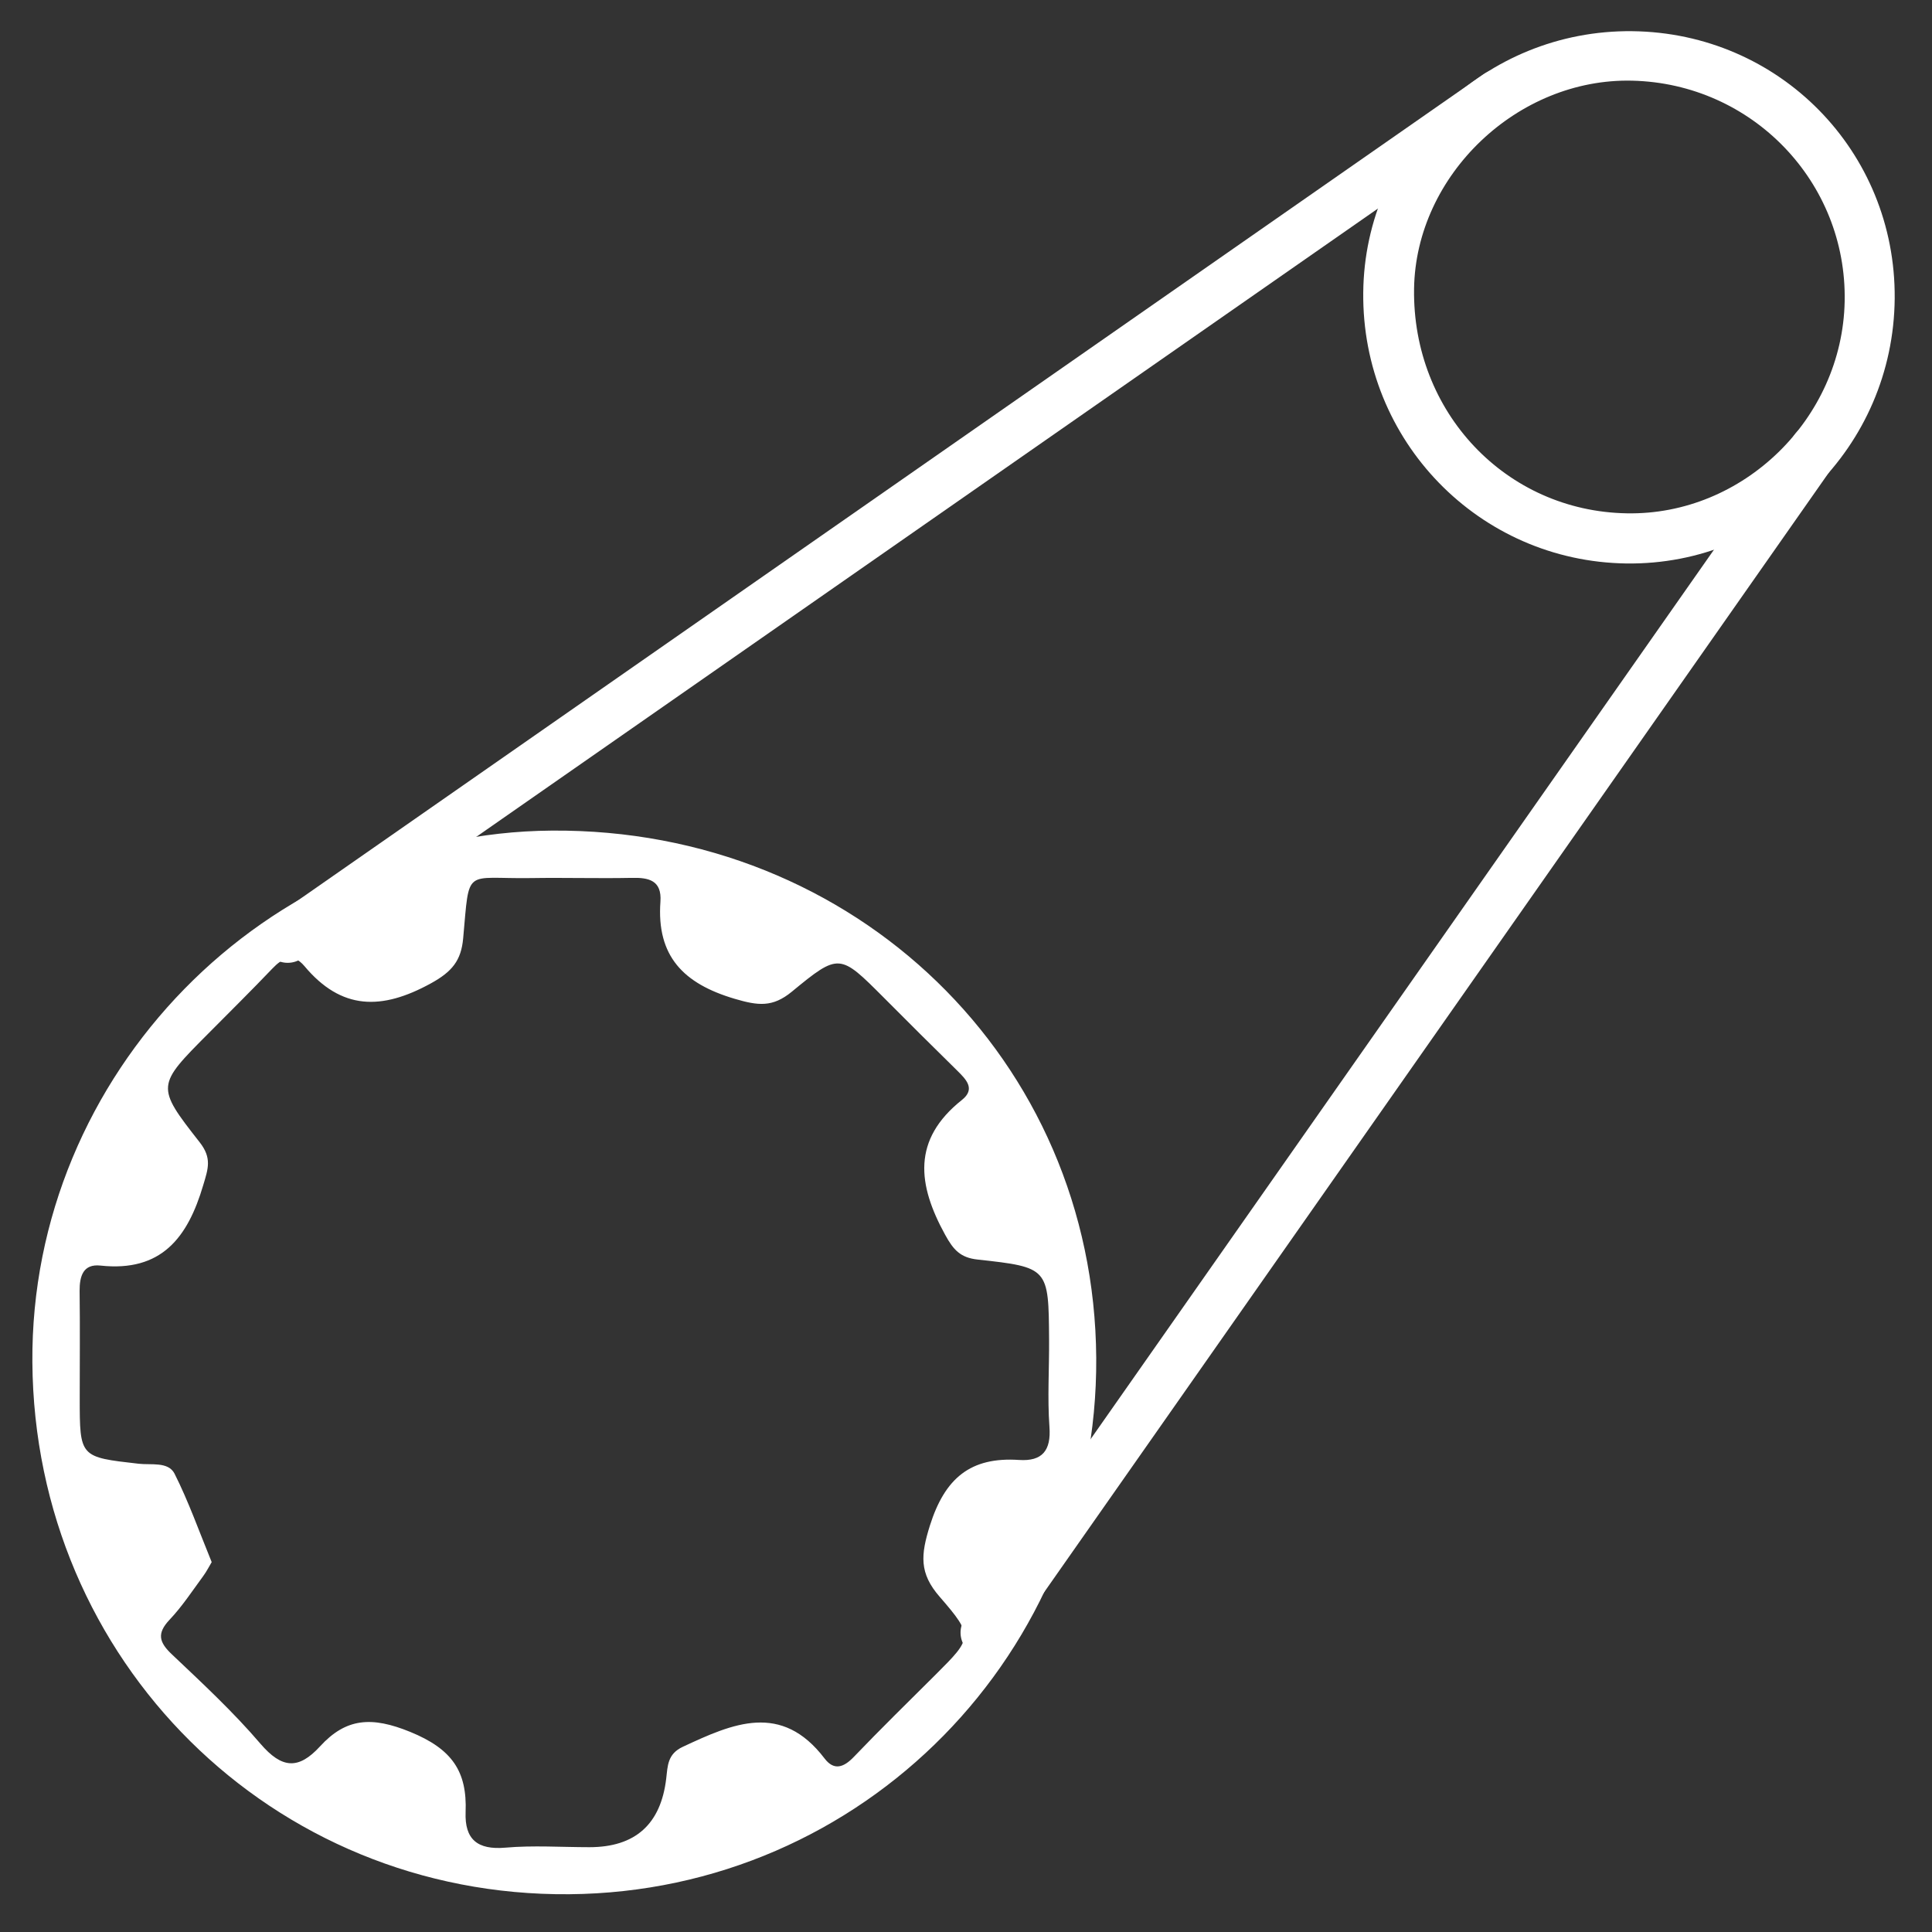 <svg width="49" height="49" viewBox="0 0 49 49" fill="none" xmlns="http://www.w3.org/2000/svg">
<rect x="0" y="0" width="49" height="49" fill="#333333" stroke="none"/>
<g clip-path="url(#clip0_4376_4227)">
<path d="M13.997 21.066C6.755 21.116 0.768 27.241 0.821 34.548C0.874 42.128 6.908 48.106 14.438 48.042C21.886 47.98 27.85 41.91 27.803 34.439C27.753 26.886 21.686 21.01 13.997 21.066ZM25.846 37.028C24.612 36.945 23.963 37.492 23.584 38.693C23.352 39.434 23.308 39.898 23.834 40.5C24.703 41.502 24.659 41.543 23.739 42.463C23.043 43.156 22.338 43.846 21.657 44.557C21.401 44.825 21.154 44.916 20.913 44.599C19.817 43.162 18.586 43.711 17.32 44.302C16.927 44.484 16.935 44.787 16.897 45.107C16.76 46.268 16.111 46.849 14.949 46.849C14.238 46.849 13.521 46.799 12.816 46.861C12.108 46.922 11.782 46.649 11.809 45.959C11.85 44.922 11.462 44.358 10.407 43.926C9.429 43.526 8.777 43.57 8.116 44.293C7.569 44.889 7.149 44.857 6.608 44.228C5.918 43.42 5.134 42.692 4.358 41.957C4.035 41.652 3.973 41.429 4.299 41.082C4.617 40.747 4.875 40.353 5.151 39.977C5.245 39.851 5.316 39.704 5.369 39.619C5.046 38.828 4.781 38.079 4.426 37.374C4.267 37.066 3.832 37.16 3.518 37.124C2.022 36.954 2.022 36.963 2.022 35.45C2.022 34.548 2.031 33.643 2.019 32.741C2.017 32.359 2.113 32.051 2.548 32.098C4.094 32.265 4.761 31.39 5.154 30.059C5.281 29.636 5.378 29.371 5.063 28.969C3.947 27.547 3.97 27.532 5.289 26.207C5.827 25.664 6.373 25.126 6.902 24.571C7.164 24.295 7.428 24.157 7.719 24.5C8.659 25.625 9.682 25.625 10.927 24.941C11.468 24.644 11.697 24.359 11.747 23.798C11.914 21.968 11.756 22.297 13.474 22.27C14.32 22.256 15.17 22.282 16.016 22.265C16.456 22.253 16.788 22.329 16.75 22.867C16.65 24.25 17.332 24.947 18.633 25.332C19.23 25.508 19.594 25.552 20.082 25.152C21.283 24.162 21.301 24.186 22.415 25.302C23.032 25.922 23.651 26.539 24.277 27.153C24.503 27.377 24.747 27.617 24.398 27.896C23.125 28.907 23.272 30.047 23.972 31.319C24.18 31.698 24.357 31.898 24.794 31.945C26.595 32.142 26.595 32.157 26.607 33.969C26.613 34.709 26.563 35.447 26.616 36.184C26.663 36.792 26.431 37.066 25.849 37.028H25.846Z" fill="white"/>
<path d="M41.397 0.791C37.671 0.75 34.61 3.723 34.575 7.419C34.536 11.18 37.51 14.238 41.247 14.291C44.969 14.341 48.022 11.33 48.054 7.569C48.083 3.838 45.131 0.833 41.397 0.791ZM41.258 13.019C38.194 12.966 35.817 10.454 35.864 7.322C35.908 4.44 38.491 1.978 41.394 2.046C44.44 2.116 46.846 4.617 46.785 7.646C46.726 10.622 44.205 13.075 41.258 13.019Z" fill="white"/>
<path d="M7.296 23.788L37.995 2.396" stroke="white" stroke-width="1.263" stroke-linecap="round" stroke-linejoin="round"/>
<path d="M24.993 41.407L46.029 11.391" stroke="white" stroke-width="1.263" stroke-linecap="round" stroke-linejoin="round"/>
</g>
<defs>
<clipPath id="clip0_4376_4227">
<rect width="47.233" height="47.251" fill="white" transform="translate(0.82 0.791)"/>
</clipPath>
</defs>
</svg>
